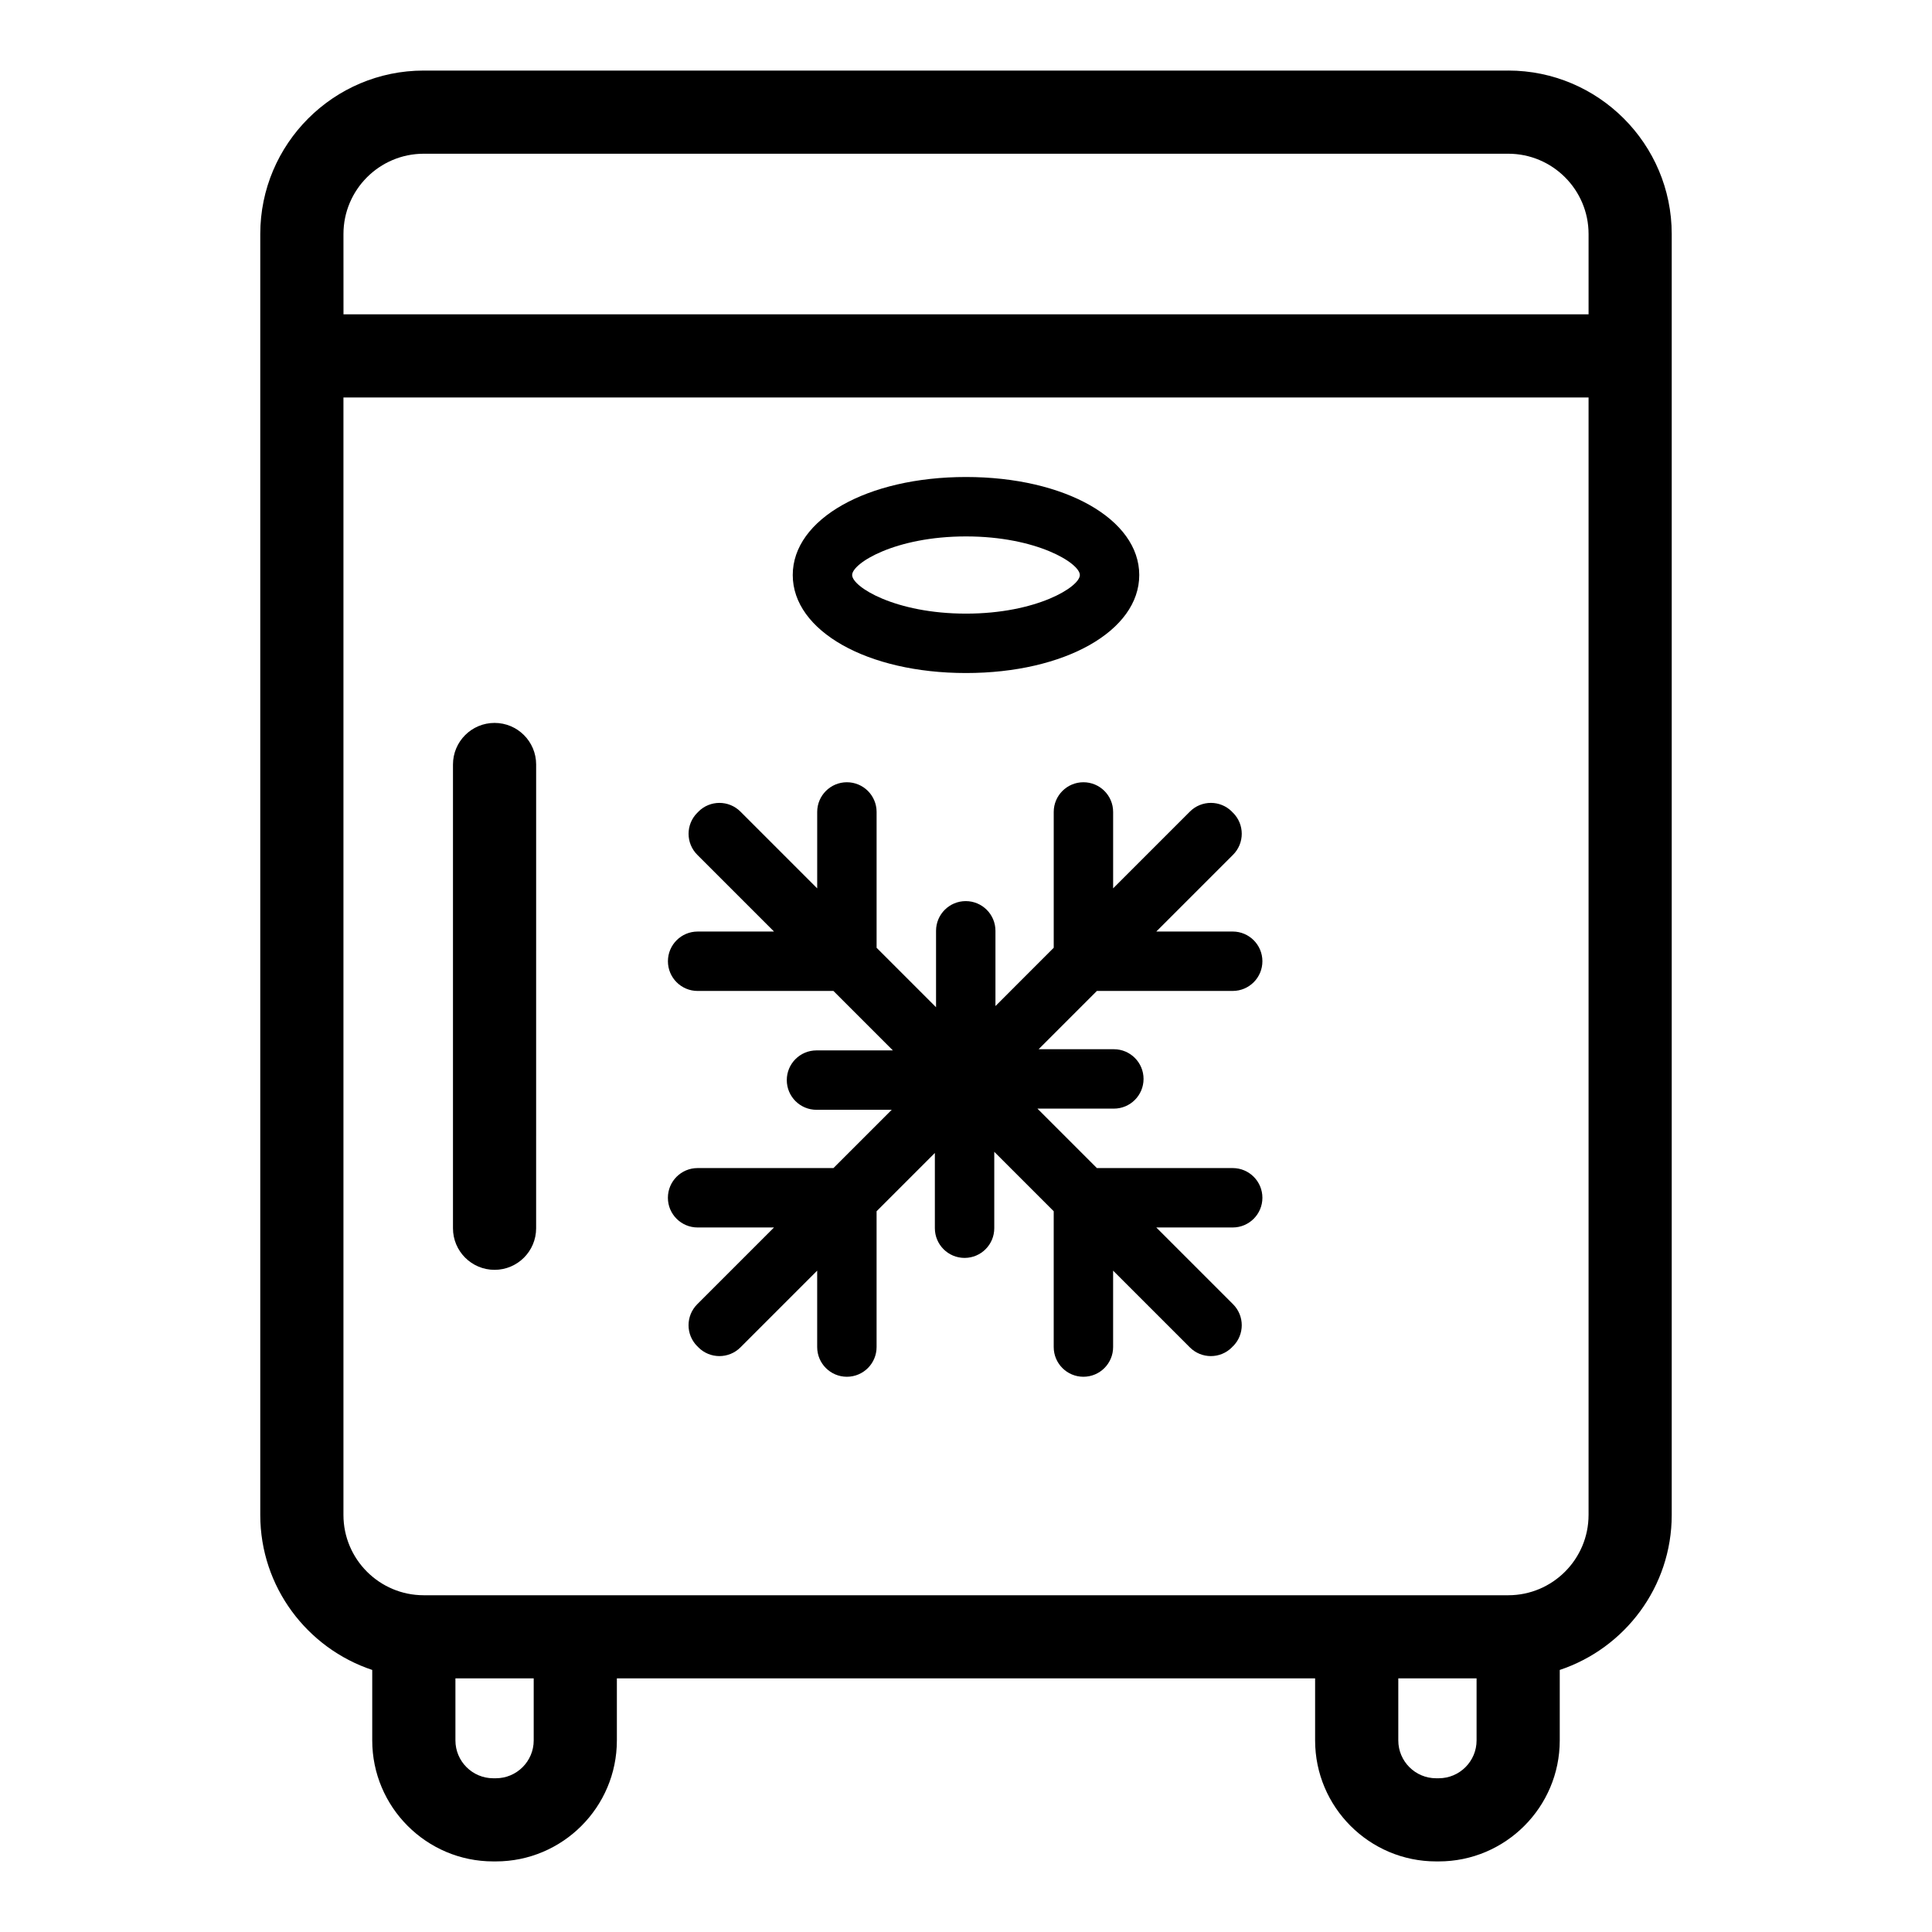 <?xml version="1.0" encoding="UTF-8"?>
<!-- Uploaded to: SVG Repo, www.svgrepo.com, Generator: SVG Repo Mixer Tools -->
<svg fill="#000000" width="800px" height="800px" version="1.1" viewBox="144 144 512 512" xmlns="http://www.w3.org/2000/svg">
 <g>
  <path d="m275.06 480.52c6.086 0 11.02-4.934 11.02-11.02l0.004-122.9c0-6.086-4.934-11.02-11.02-11.02-6.086 0-11.02 4.934-11.02 11.02v122.9c-0.004 6.082 4.93 11.02 11.016 11.02z"/>
  <path d="m543.7 162.7h-287.41c-23.887 0-43.316 19.434-43.316 43.32v339.45c0 19.117 12.461 35.348 29.672 41.082v18.672c0 17.684 14.383 32.07 32.07 32.07h0.691c17.684 0 32.07-14.383 32.07-32.07v-16.438h185.04v16.438c0 17.684 14.383 32.07 32.07 32.07h0.691c17.684 0 32.07-14.383 32.07-32.07v-18.672c17.215-5.734 29.676-21.969 29.676-41.086v-339.45c-0.008-23.887-19.445-43.32-43.332-43.32zm-308.68 43.32c0-11.734 9.547-21.281 21.277-21.281h287.41c11.734 0 21.281 9.547 21.281 21.281v21.273h-329.96zm50.418 399.21c0 5.531-4.5 10.027-10.027 10.027h-0.691c-5.531 0-10.027-4.5-10.027-10.027v-16.438h20.746zm249.87 0c0 5.531-4.5 10.027-10.027 10.027h-0.691c-5.531 0-10.027-4.5-10.027-10.027v-16.438h20.746zm29.676-59.754c0 11.734-9.543 21.281-21.281 21.281h-287.41c-11.734 0-21.277-9.543-21.277-21.281v-296.14h329.97v296.14z"/>
  <path d="m400 322.36c26.176 0 45.914-11.164 45.914-25.973s-19.738-25.977-45.914-25.977-45.914 11.164-45.914 25.973c-0.004 14.812 19.734 25.977 45.914 25.977zm0-36.203c18.773 0 30.172 7.106 30.172 10.23s-11.398 10.23-30.172 10.23-30.172-7.106-30.172-10.23 11.398-10.23 30.172-10.23z"/>
  <path d="m328.87 453.55c-4.348 0-7.871 3.523-7.871 7.871 0 4.348 3.523 7.871 7.871 7.871h20.25l-20.34 20.34c-3.078 3.074-3.078 8.059 0 11.133 0.055 0.055 0.117 0.09 0.172 0.137 0.051 0.055 0.086 0.117 0.137 0.172 1.535 1.535 3.551 2.305 5.566 2.305s4.027-0.77 5.566-2.305l20.34-20.34v20.25c0 4.348 3.523 7.871 7.871 7.871s7.871-3.523 7.871-7.871v-35.992l15.445-15.445v19.941c0 4.348 3.523 7.871 7.871 7.871s7.871-3.523 7.871-7.871v-20.25l15.754 15.754v35.992c0 4.348 3.523 7.871 7.871 7.871 4.348 0 7.871-3.523 7.871-7.871v-20.25l20.34 20.34c1.535 1.535 3.551 2.305 5.566 2.305s4.027-0.77 5.566-2.305c0.055-0.055 0.09-0.117 0.137-0.172 0.055-0.051 0.117-0.086 0.172-0.137 3.078-3.078 3.078-8.059 0-11.133l-20.34-20.34h20.25c4.348 0 7.871-3.523 7.871-7.871 0-4.348-3.523-7.871-7.871-7.871h-35.992l-15.754-15.754h20.25c4.348 0 7.871-3.523 7.871-7.871 0-4.348-3.523-7.871-7.871-7.871h-19.941l15.445-15.445h35.992c4.348 0 7.871-3.523 7.871-7.871 0-4.348-3.523-7.871-7.871-7.871h-20.25l20.34-20.34c3.078-3.078 3.078-8.059 0-11.133-0.051-0.051-0.109-0.082-0.16-0.133-0.055-0.059-0.09-0.121-0.145-0.18-3.078-3.078-8.059-3.078-11.133 0l-20.34 20.34v-20.246c0-4.348-3.523-7.871-7.871-7.871s-7.871 3.523-7.871 7.871v35.992l-15.445 15.449v-19.941c0-4.348-3.523-7.871-7.871-7.871s-7.871 3.523-7.871 7.871v20.25l-15.754-15.754v-35.996c0-4.348-3.523-7.871-7.871-7.871s-7.871 3.523-7.871 7.871v20.25l-20.34-20.34c-3.078-3.078-8.059-3.078-11.133 0-0.059 0.059-0.09 0.121-0.145 0.18-0.051 0.047-0.109 0.082-0.16 0.133-3.078 3.078-3.078 8.062 0 11.133l20.34 20.34h-20.25c-4.348 0-7.871 3.523-7.871 7.871s3.523 7.871 7.871 7.871h35.992l15.754 15.754h-20.246c-4.348 0-7.871 3.523-7.871 7.871 0 4.348 3.523 7.871 7.871 7.871h19.941l-15.449 15.445z"/>
 </g>
</svg>